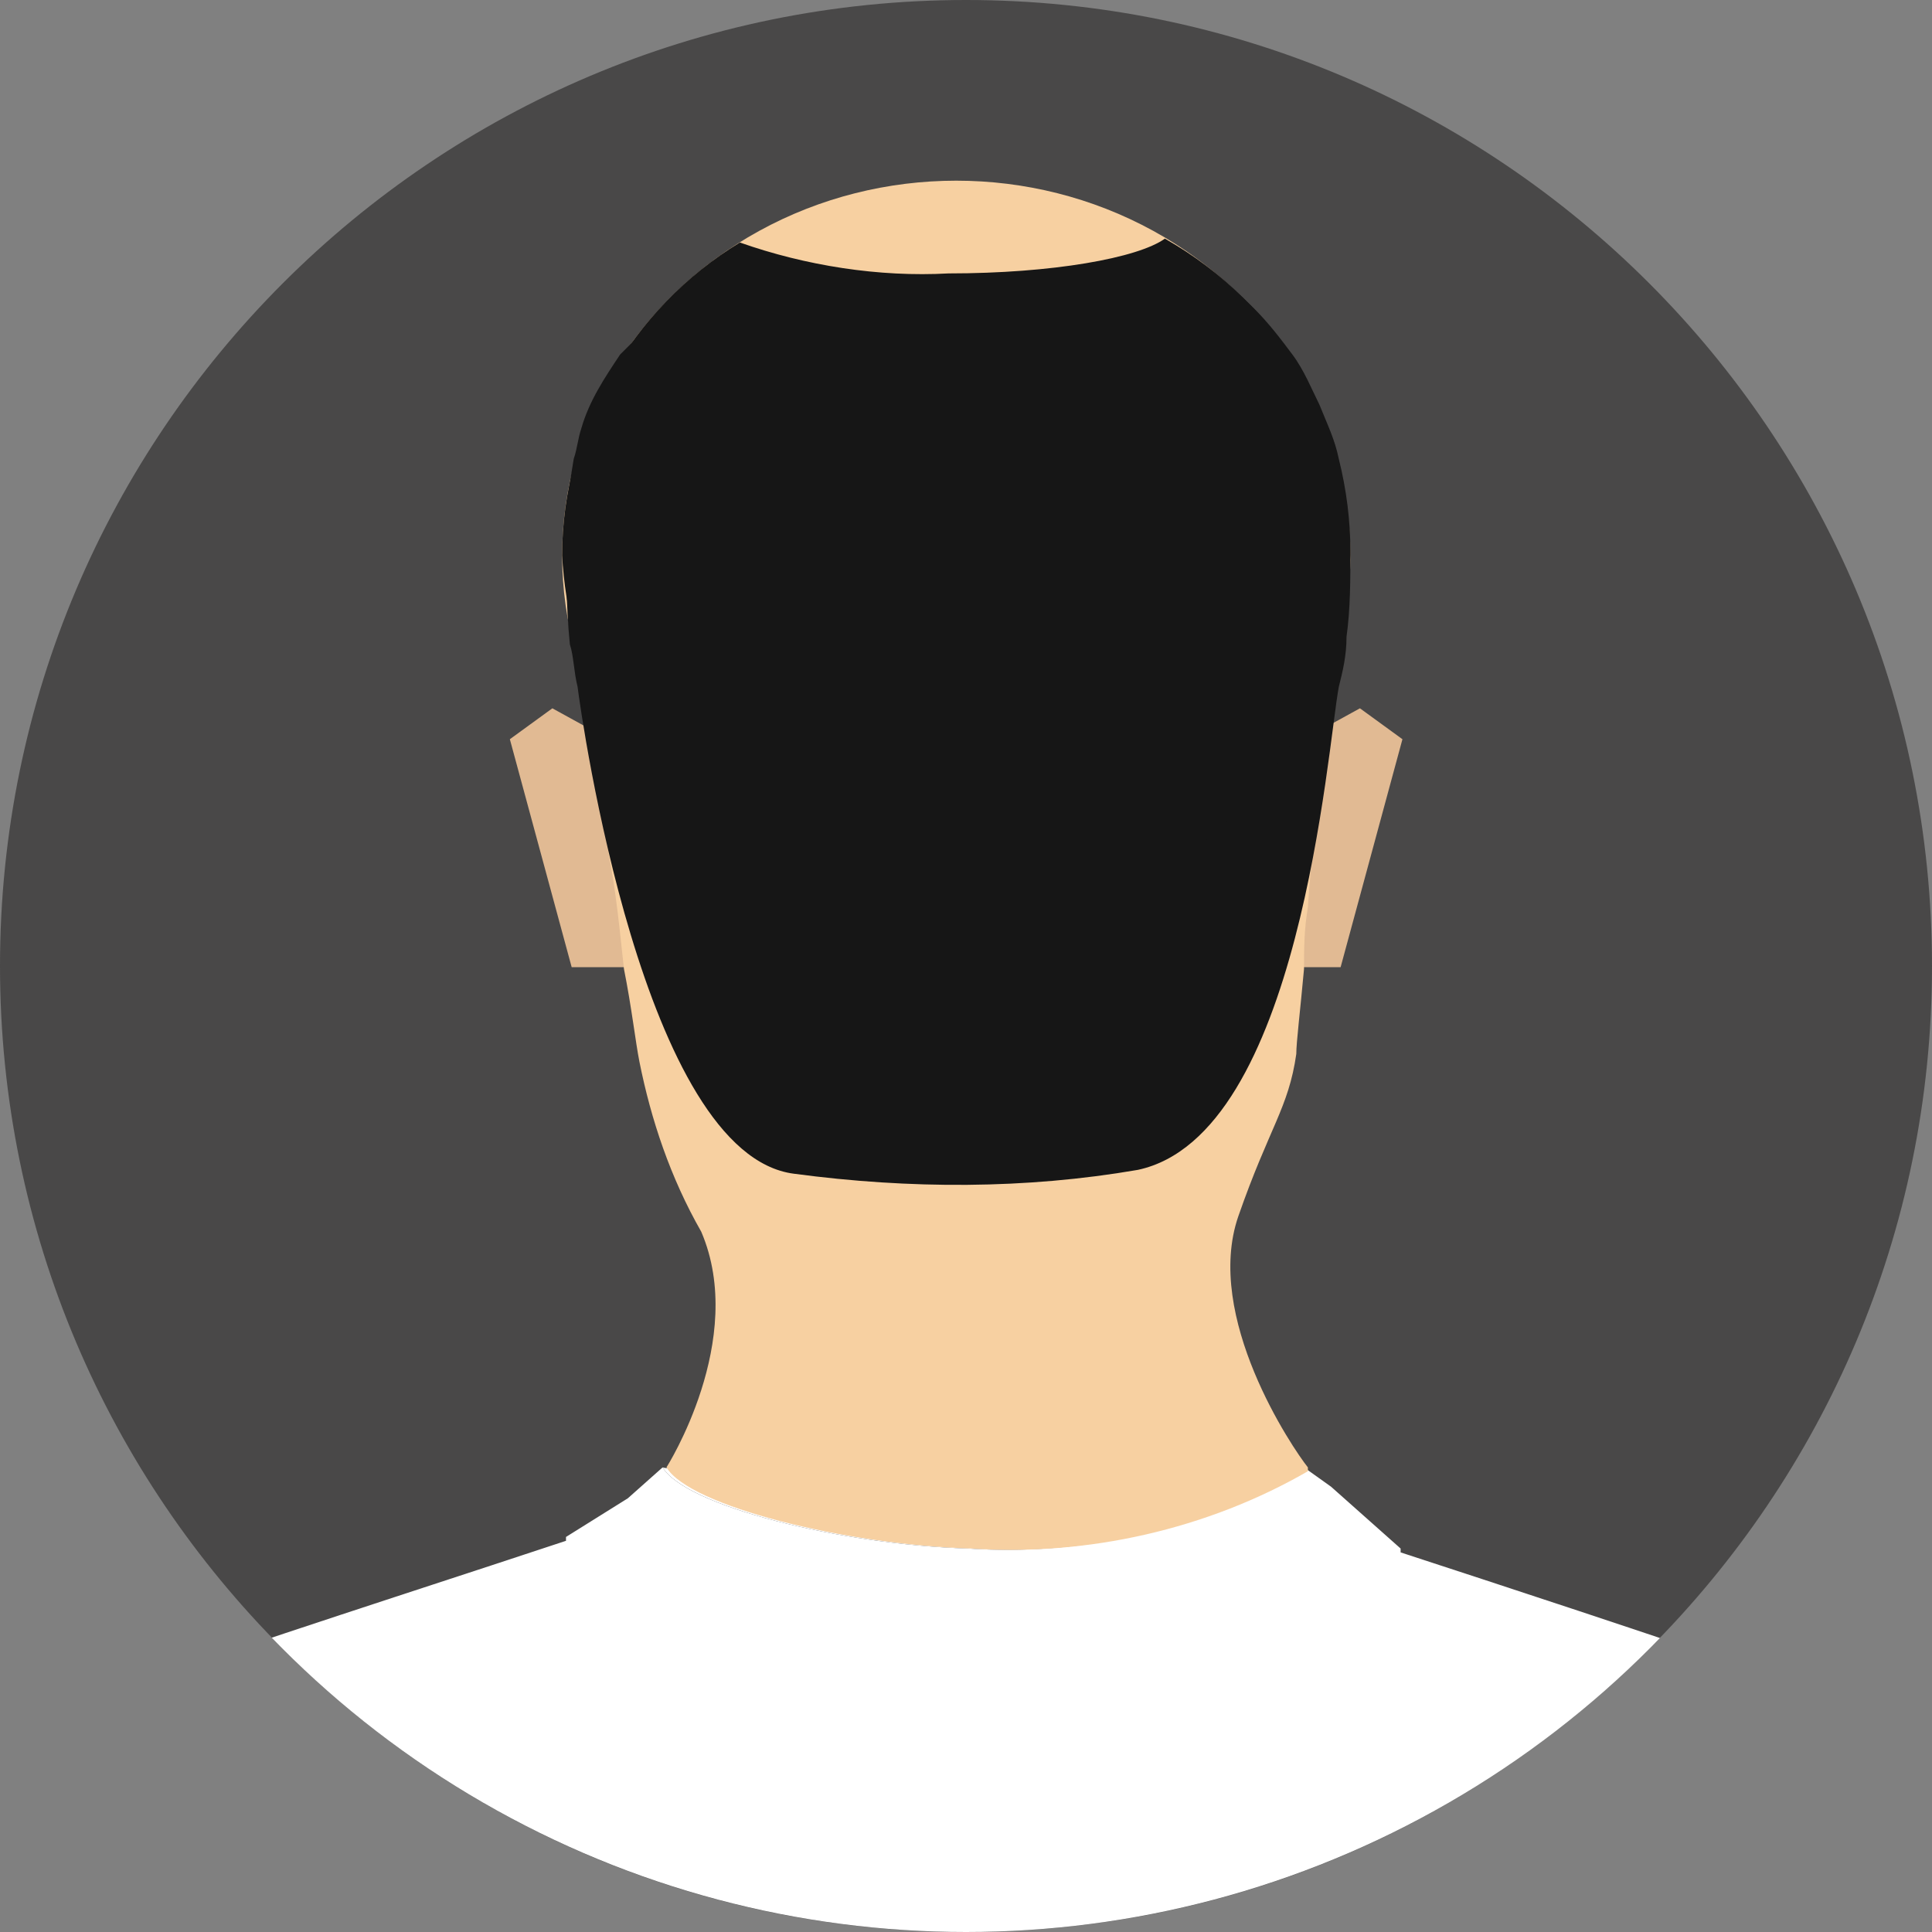 <?xml version="1.0" encoding="utf-8"?>
<!-- Generator: Adobe Illustrator 27.3.1, SVG Export Plug-In . SVG Version: 6.00 Build 0)  -->
<svg version="1.1" id="Layer_1" xmlns="http://www.w3.org/2000/svg" xmlns:xlink="http://www.w3.org/1999/xlink" x="0px" y="0px"
	 viewBox="0 0 50 50" style="enable-background:new 0 0 50 50;" xml:space="preserve">
<rect x="0" y="0" width="50" height="50" fill="#808080" stroke="none"/>
<style type="text/css">
	.st0{fill:#494848;}
	.st1{fill:none;}
	.st2{clip-path:url(#SVGID_00000142143798784803482460000015552494594347841430_);}
	.st3{fill:#F7D0A1;}
	.st4{fill:#E1BA93;}
	.st5{fill:#FFFFFF;}
	.st6{fill:#161616;}
</style>
<g id="Layer_12" transform="translate(-130.5 -330)">
	<path id="Pfad_788" class="st0" d="M155.5,330c13.8,0,25,11.2,25,25s-11.2,25-25,25s-25-11.2-25-25S141.7,330,155.5,330z"/>
	<circle id="SVGID-2" class="st1" cx="155.5" cy="355" r="25"/>
	<g id="Gruppe_466" transform="translate(130.5 330)">
		<g>
			<g>
				<defs>
					<circle id="SVGID_1_" cx="25" cy="25" r="25"/>
				</defs>
				<clipPath id="SVGID_00000116930791927928446210000013029209800934166403_">
					<use xlink:href="#SVGID_1_"  style="overflow:visible;"/>
				</clipPath>
				<g id="Gruppe_465" style="clip-path:url(#SVGID_00000116930791927928446210000013029209800934166403_);">
					<g id="Gruppe_464" transform="translate(-13.152 4.676)">
						<ellipse id="Ellipse_78" class="st3" cx="37.9" cy="9.7" rx="10.2" ry="9.7"/>
						<g id="Gruppe_463" transform="translate(26.347 13.655)">
							<path id="Pfad_743" class="st4" d="M3.1,1.1L1.1,0L0,0.8l1.6,5.9h1.5V1.1z"/>
							<path id="Pfad_744" class="st4" d="M20,1.1L22,0l1.1,0.8l-1.6,5.9H20V1.1z"/>
						</g>
						<path id="Pfad_745" class="st5" d="M76.3,85.7c-0.1,0.4-0.6,2.1-1.3,4.3H61.3c0.2-0.6,0.3-1.2,0.5-1.9
							c0.4-1.9,0.9-3.7,1.5-5.5c0.1-0.8-0.4-1.6,0.1-2s-1-0.5-0.6-1.5s-3.4-10.3-5-13.4c0,0-1,8.4-1,10.1s0,2.2,0.2,2.4
							s0.1,1.1,0.1,1.1c0.5,0.8,0.9,1.7,1.2,2.6c0.2,0.7,0,0.5,0.2,1.1s1.4,1.4,1.2,2.5S59.1,86.7,59,88c0,0.6,0.1,1.3,0.2,1.9h-42
							c0.1-0.6,0.2-1.3,0.2-1.9c-0.1-1.4-0.5-1.4-0.7-2.5s1-2,1.2-2.5s0-0.4,0.2-1.1c0.3-0.9,0.7-1.8,1.2-2.6c0,0-0.1-0.8,0.1-1.1
							s0.2-0.7,0.2-2.4s-1-10.1-1-10.1c-1.6,3.1-5.4,12.4-5,13.4s-1.1,1.2-0.6,1.5c0.5,0.4,0,1.2,0.1,2c0.6,1.8,1.1,3.7,1.5,5.5
							c0.1,0.6,0.3,1.3,0.5,1.9H1.4c-0.7-2.3-1.3-3.9-1.3-4.3c-0.3-1.5,1.1-5.1,1.3-5.4s-1.5-0.9-0.5-2.5c0.6-1,1.2-2,1.9-3
							c0.3-0.3-0.5-2.1-0.3-2.5c0.6-0.6,0.6-1.6,0-2.3c-0.9-1.3,0.5-0.5,1.2-2.1s1.4-4.5,2.6-10.1s3.7-15.6,4.1-16.4
							c0.3-0.7,13.2-4.8,17.4-6.2v-0.1l1.6-1l0.9-0.8l0,0c0.6,1,4.6,2,7.9,2.1c3,0.2,6-0.5,8.7-2v-0.1l0,0l0.7,0.5l1.8,1.6v0.1
							c4.9,1.6,16.2,5.3,16.5,5.9c0.4,0.8,2.9,10.9,4.1,16.4s1.9,8.4,2.6,10.1s2.1,0.8,1.2,2.1c-0.6,0.6-0.6,1.6,0,2.3
							c0.2,0.5-0.6,2.3-0.3,2.5c0.7,1,1.3,2,1.9,3c1,1.6-0.7,2.2-0.5,2.5S76.6,84.1,76.3,85.7z"/>
						<path id="Pfad_746" class="st5" d="M46.9,33.4c-2.6,1.5-5.7,2.2-8.7,2c-3.3-0.1-7.3-1.1-7.9-2.1c0.2,0.1,5.9,0.2,7.7,0.4
							c0-0.5,0-0.9-0.1-1.3C38.1,32.2,46.1,33.4,46.9,33.4L46.9,33.4L46.9,33.4z"/>
						<path id="Pfad_747" class="st3" d="M47.7,10.6c0,0-0.1,1.6-0.3,3.6c-0.1,1.4-0.3,3.1-0.4,4.6l0,0c-0.1,0.6-0.1,1.1-0.1,1.6
							c-0.1,1.1-0.2,1.9-0.2,2.2c-0.2,1.4-0.7,1.9-1.5,4.2c-0.9,2.6,1.4,6,1.8,6.5v0.1c-2.6,1.5-5.7,2.2-8.7,2
							c-3.3-0.1-7.3-1.1-7.9-2.1l0,0c0,0,2.1-3.3,0.9-6.1c-0.8-1.4-1.3-2.9-1.6-4.4c-0.1-0.5-0.2-1.4-0.4-2.4c-0.1-0.9-0.2-2-0.4-3
							s-0.2-2.1-0.3-3.1c-0.2-2.1-0.4-3.7-0.4-3.7L47.7,10.6z"/>
						<path id="Pfad_748" class="st6" d="M28.1,13.1C28,12.7,28,12.3,27.9,12c-0.1-1-0.1-2-0.1-3c0-0.6,0.1-1.2,0.2-1.8
							c0.1-0.3,0.1-0.5,0.2-0.8c0.2-0.7,0.6-1.3,1-1.9c0.5-0.5,1-1,1.5-1.5c0.5-0.4,1-0.8,1.6-1.1c0,0-0.7,3.6,0.3,3.3
							c0.7-0.2,1.1-1,2-1.1c0.5-0.1,2.8,3.1,3.4,3c0.7-0.1,1.8,0.7,2.5,0.8c0.7,0.1,1.2-3.5,2-3.2c0.6,0.2,0.9-3.1,1.4-2.8
							c0.6,0.4,1.2,0.9,1.7,1.4c0.4,0.4,0.7,0.8,1,1.2s0.5,0.9,0.7,1.3c0.2,0.5,0.4,0.9,0.5,1.4C48,8,48.1,8.8,48.1,9.6
							c0,0.7,0,1.5-0.1,2.2c0,0.5-0.1,0.9-0.2,1.3c-0.3,1.6-1,11.6-5.2,12.5c-2.9,0.5-5.9,0.5-8.9,0.1
							C29.8,25.2,28.2,13.9,28.1,13.1z"/>
						<path id="Pfad_749" class="st6" d="M43.3,1.5c-0.7,0.5-2.9,0.9-5.6,0.9c-1.8,0.1-3.7-0.2-5.4-0.8c-2.8,1.7-4.6,4.8-4.6,8.1
							c0.3,5.6,5.1,10,10.7,9.7c5.2-0.3,9.4-4.4,9.7-9.7C48.1,6.3,46.3,3.2,43.3,1.5z"/>
					</g>
				</g>
			</g>
		</g>
	</g>
</g>
</svg>
